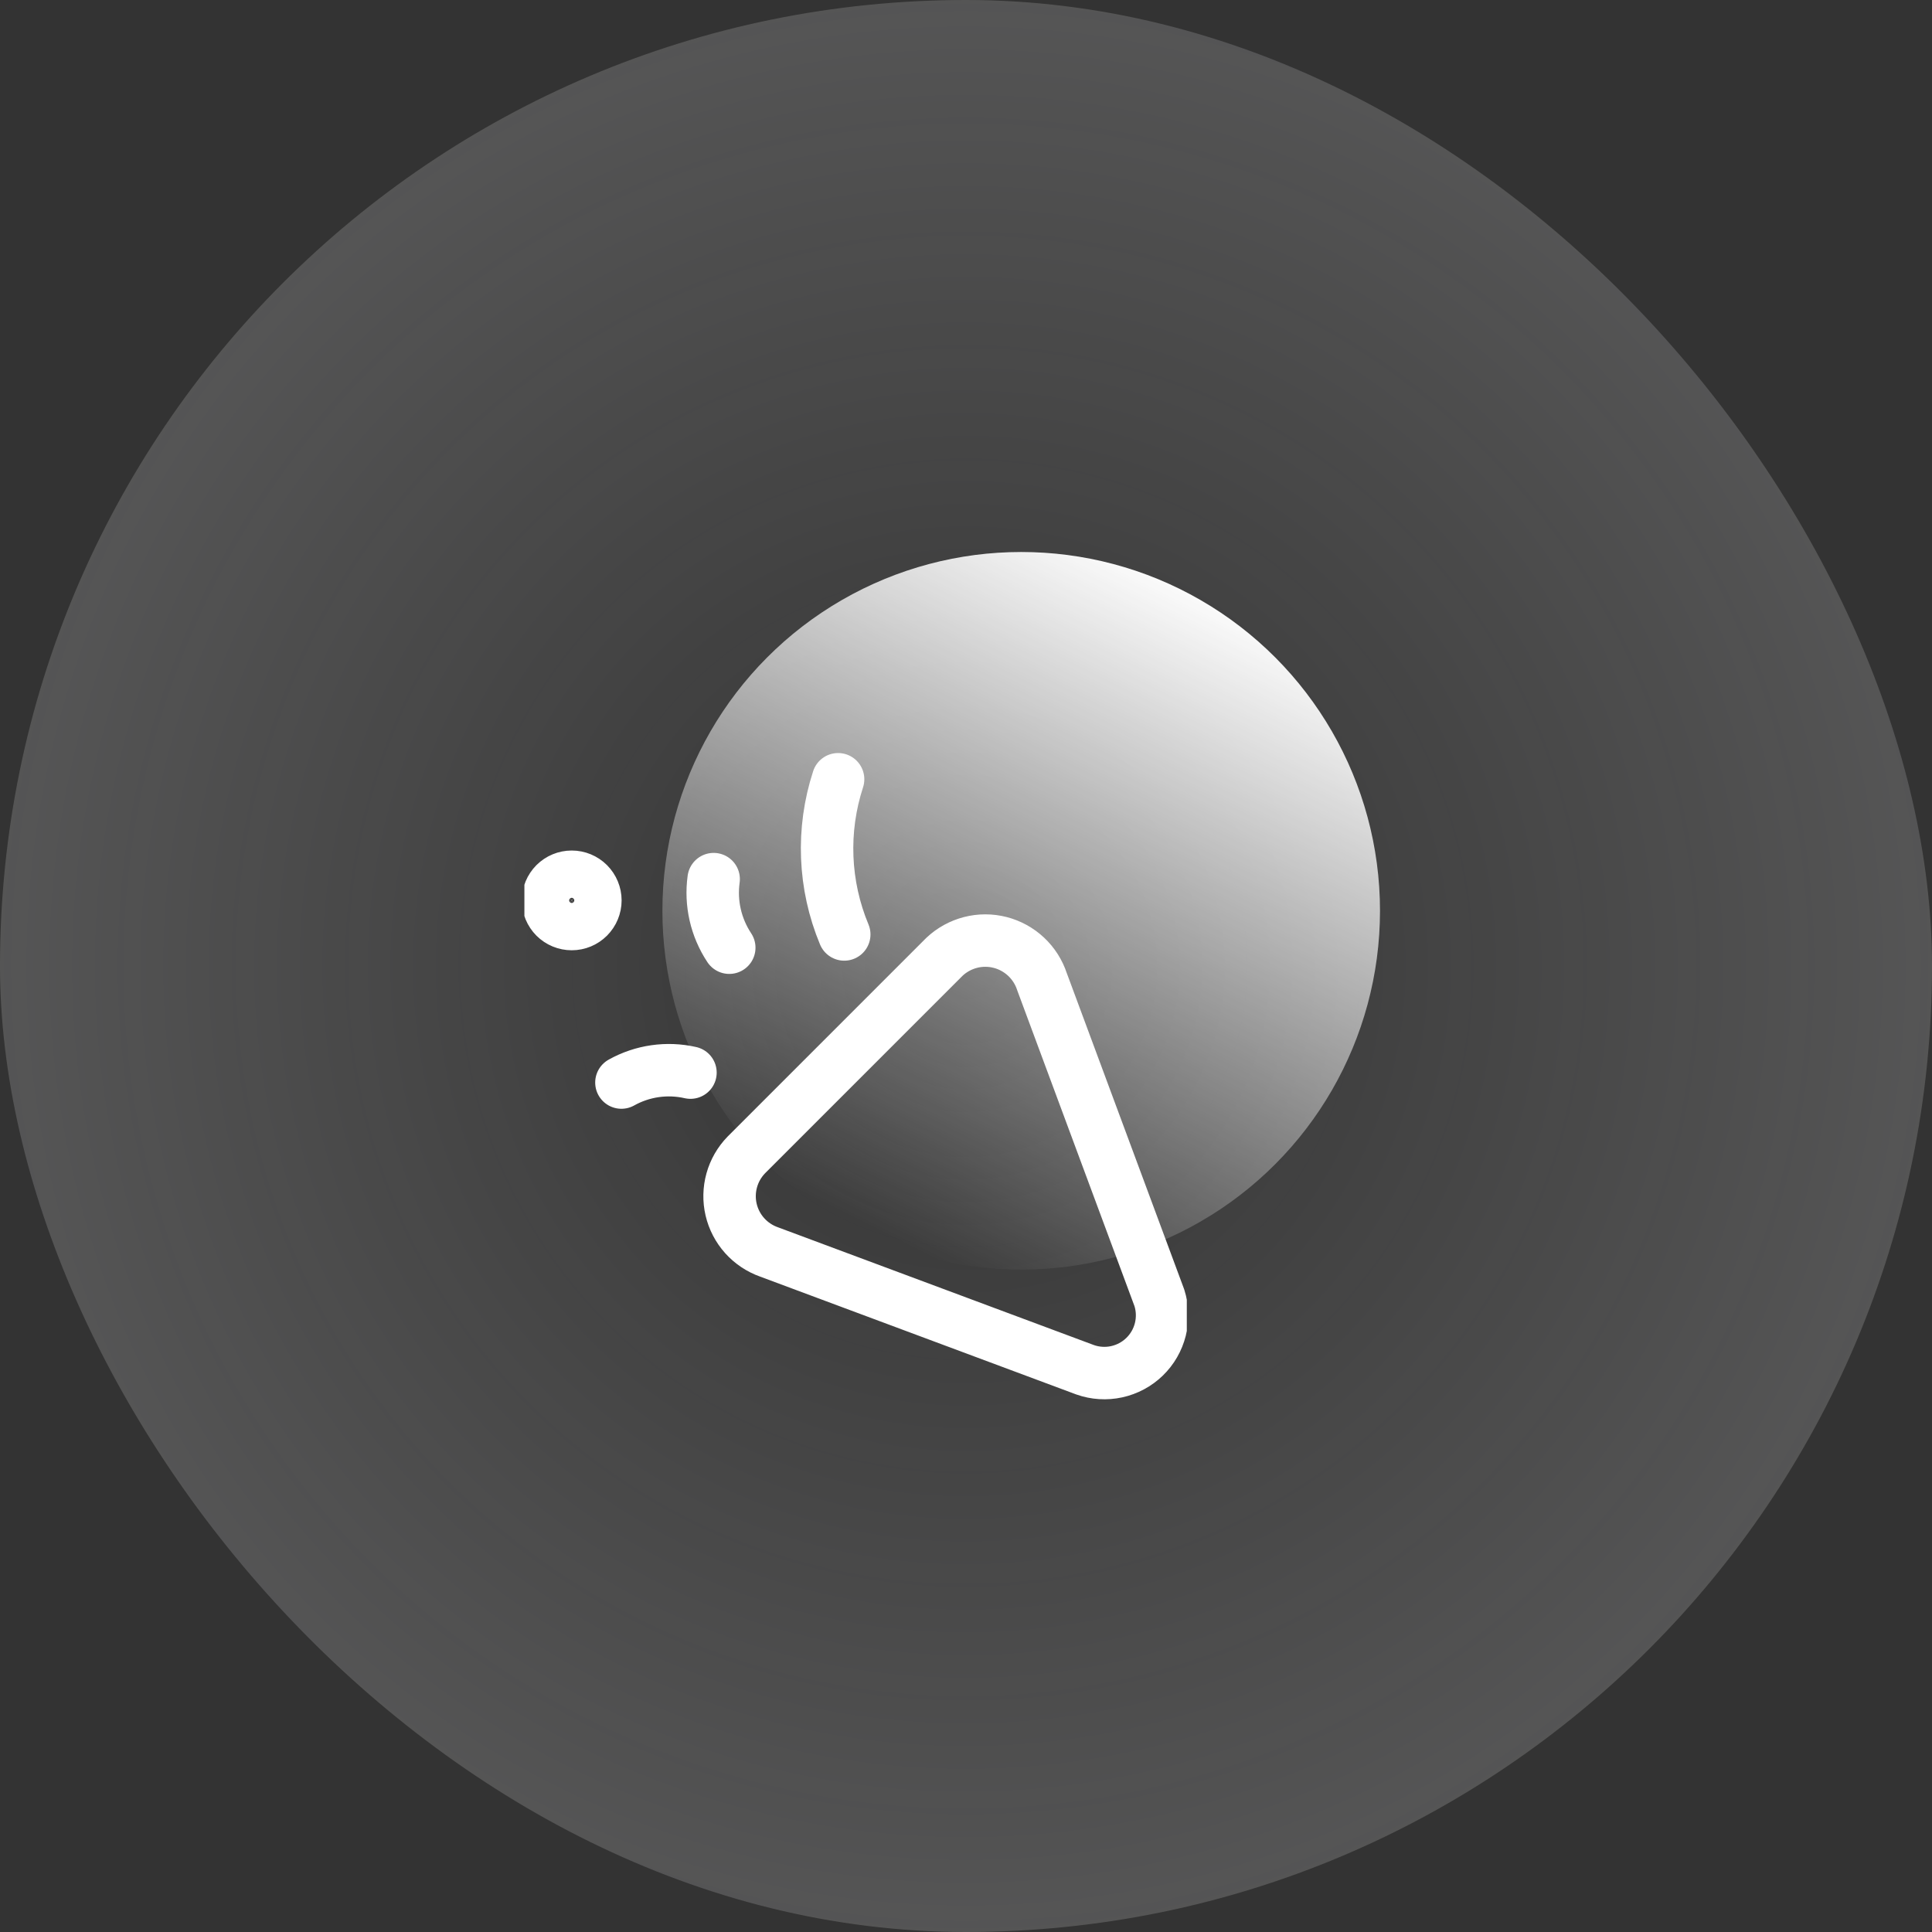 <?xml version="1.0" encoding="UTF-8"?> <svg xmlns="http://www.w3.org/2000/svg" width="70" height="70" viewBox="0 0 70 70" fill="none"><rect x="0" y="0" width="70" height="70" fill="#333333" stroke="none"/><rect width="70" height="70" rx="35" fill="url(#paint0_radial_634_28660)"></rect><circle cx="13" cy="13" r="13" transform="matrix(-1 0 0 1 50 20)" fill="url(#paint1_linear_634_28660)"></circle><g clip-path="url(#clip0_634_28660)"><g clip-path="url(#clip1_634_28660)"><path d="M22.515 39.223C23.276 38.798 24.167 38.67 25.017 38.863M26.423 34.337C25.938 33.605 25.736 32.721 25.857 31.852M30.366 28.234C29.765 30.075 29.844 32.07 30.589 33.857M39.315 49.629L27.863 45.36C27.524 45.24 27.221 45.037 26.981 44.77C26.741 44.502 26.572 44.178 26.49 43.828C26.408 43.478 26.416 43.113 26.512 42.767C26.608 42.42 26.79 42.104 27.04 41.846L34.223 34.663C34.489 34.414 34.812 34.237 35.165 34.146C35.517 34.056 35.886 34.056 36.239 34.147C36.591 34.238 36.914 34.416 37.179 34.665C37.444 34.914 37.642 35.226 37.755 35.572L42.006 47.023C42.124 47.394 42.136 47.791 42.041 48.168C41.946 48.546 41.748 48.889 41.468 49.16C41.188 49.431 40.838 49.618 40.458 49.701C40.078 49.784 39.681 49.759 39.315 49.629ZM20.715 33.48C20.942 33.48 21.16 33.39 21.321 33.229C21.481 33.068 21.572 32.85 21.572 32.623C21.572 32.396 21.481 32.178 21.321 32.017C21.16 31.856 20.942 31.766 20.715 31.766C20.487 31.766 20.269 31.856 20.108 32.017C19.948 32.178 19.857 32.396 19.857 32.623C19.857 32.85 19.948 33.068 20.108 33.229C20.269 33.39 20.487 33.48 20.715 33.48Z" stroke="white" stroke-width="1.9" stroke-linecap="round" stroke-linejoin="round"></path></g></g><defs><radialGradient id="paint0_radial_634_28660" cx="0" cy="0" r="1" gradientUnits="userSpaceOnUse" gradientTransform="translate(35 35) rotate(90) scale(35)"><stop stop-color="white" stop-opacity="0"></stop><stop offset="1" stop-color="#FDFDFF" stop-opacity="0.17"></stop></radialGradient><linearGradient id="paint1_linear_634_28660" x1="22" y1="22.667" x2="10.159" y2="-0.879" gradientUnits="userSpaceOnUse"><stop stop-color="white" stop-opacity="0"></stop><stop offset="1" stop-color="white"></stop></linearGradient><clipPath id="clip0_634_28660"><rect width="24" height="24" fill="white" transform="translate(19 27)"></rect></clipPath><clipPath id="clip1_634_28660"><rect width="24" height="24" fill="white" transform="translate(19 27)"></rect></clipPath></defs></svg> 